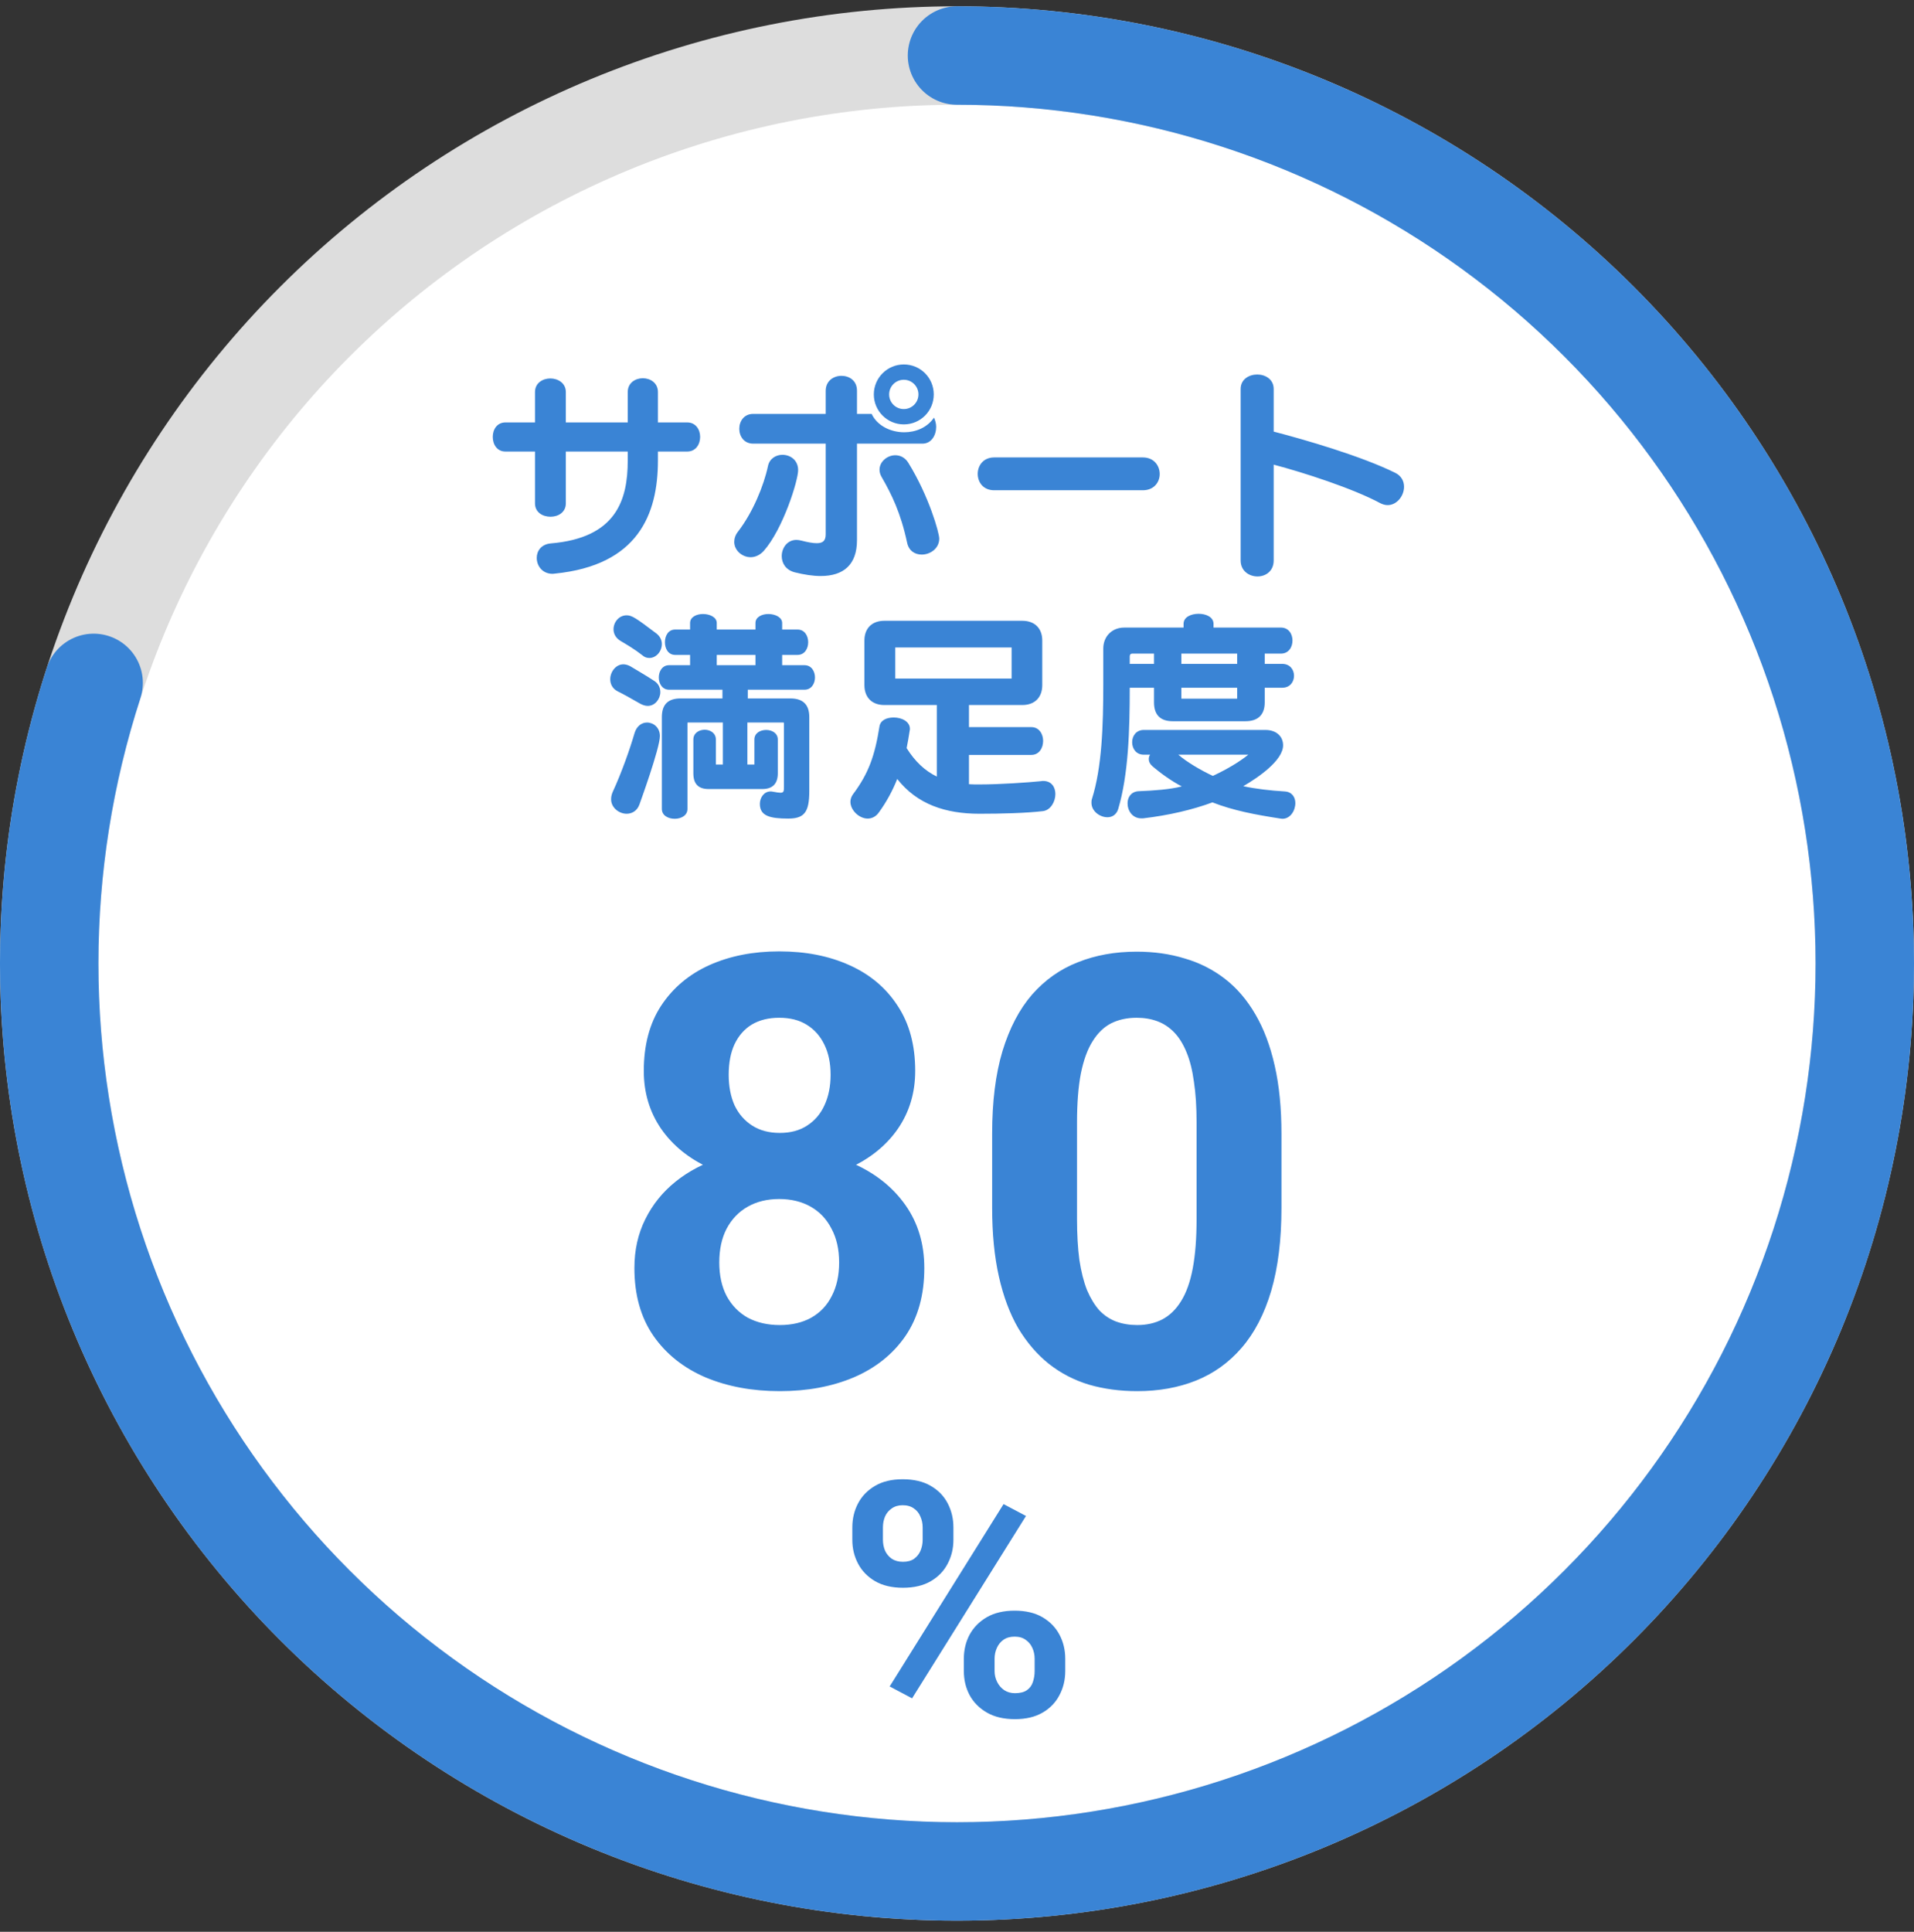 <svg width="110" height="111" viewBox="0 0 110 111" fill="none" xmlns="http://www.w3.org/2000/svg">
<rect x="0" y="0" width="110" height="111" fill="#333333" stroke="none"/>
<circle cx="55.439" cy="55.044" r="52.818" fill="white"/>
<path d="M55 3.19C61.851 3.19 68.635 4.539 74.965 7.161C81.295 9.783 87.046 13.626 91.891 18.471C96.735 23.315 100.578 29.067 103.2 35.396C105.822 41.726 107.171 48.51 107.171 55.361C107.171 62.213 105.822 68.997 103.2 75.326C100.578 81.656 96.735 87.407 91.891 92.252C87.046 97.097 81.295 100.94 74.965 103.561C68.635 106.183 61.851 107.533 55 107.533C48.149 107.533 41.365 106.183 35.035 103.561C28.705 100.94 22.954 97.097 18.109 92.252C13.265 87.407 9.422 81.656 6.8 75.326C4.178 68.997 2.829 62.213 2.829 55.361C2.829 48.51 4.178 41.726 6.8 35.396C9.422 29.067 13.265 23.315 18.109 18.471C22.954 13.626 28.705 9.783 35.035 7.161C41.365 4.539 48.149 3.19 55 3.19L55 3.19Z" stroke="#DDDDDD" stroke-width="5.657" stroke-linecap="round"/>
<path d="M55 3.19C66.017 3.19 76.752 6.678 85.666 13.154C94.579 19.63 101.213 28.761 104.618 39.239C108.023 49.718 108.023 61.005 104.618 71.483C101.213 81.962 94.579 91.093 85.666 97.569C76.752 104.045 66.017 107.533 55 107.533C43.983 107.533 33.248 104.045 24.334 97.569C15.421 91.093 8.787 81.962 5.382 71.483C1.977 61.005 1.977 49.718 5.382 39.239" stroke="#3A84D5" stroke-width="5.657" stroke-linecap="round"/>
<path d="M39.496 25.945H37.812V26.46C37.812 29.565 36.655 32.482 31.891 32.959C31.853 32.959 31.803 32.972 31.765 32.972C31.162 32.972 30.847 32.507 30.847 32.054C30.847 31.665 31.099 31.275 31.652 31.224C35.411 30.91 36.077 28.735 36.077 26.46V25.945H32.519V28.924C32.519 29.439 32.079 29.691 31.639 29.691C31.187 29.691 30.747 29.439 30.747 28.924V25.945H29.049C28.559 25.945 28.32 25.53 28.32 25.102C28.32 24.687 28.559 24.273 29.049 24.273H30.747V22.525C30.747 22.01 31.187 21.746 31.627 21.746C32.067 21.746 32.519 22.01 32.519 22.525V24.273H36.077V22.525C36.077 21.997 36.517 21.733 36.944 21.733C37.372 21.733 37.812 21.997 37.812 22.525V24.273H39.496C39.987 24.273 40.238 24.687 40.238 25.102C40.238 25.53 39.987 25.945 39.496 25.945ZM52.784 22.663C52.784 22.198 52.407 21.821 51.942 21.821C51.477 21.821 51.1 22.198 51.1 22.663C51.1 23.128 51.477 23.506 51.942 23.506C52.407 23.506 52.784 23.128 52.784 22.663ZM53.664 22.663C53.664 23.619 52.898 24.386 51.942 24.386C50.999 24.386 50.22 23.619 50.22 22.663C50.22 21.708 50.999 20.941 51.942 20.941C52.898 20.941 53.664 21.708 53.664 22.663ZM53.979 30.948C53.979 31.514 53.463 31.866 52.973 31.866C52.596 31.866 52.231 31.665 52.131 31.174C51.766 29.465 51.238 28.396 50.672 27.415C50.584 27.265 50.547 27.126 50.547 26.988C50.547 26.523 50.999 26.158 51.452 26.158C51.728 26.158 52.017 26.284 52.206 26.598C53.4 28.534 53.979 30.621 53.979 30.948ZM43.896 31.652C43.67 31.903 43.394 32.017 43.142 32.017C42.652 32.017 42.199 31.627 42.199 31.137C42.199 30.948 42.262 30.734 42.425 30.533C43.268 29.439 43.896 27.906 44.135 26.787C44.223 26.347 44.6 26.133 44.965 26.133C45.417 26.133 45.87 26.435 45.87 27.013C45.87 27.616 45.003 30.395 43.896 31.652ZM53.011 25.492H49.252V31.036C49.252 32.444 48.485 33.098 47.165 33.098C46.725 33.098 46.222 33.022 45.669 32.884C45.154 32.746 44.927 32.356 44.927 31.954C44.927 31.488 45.242 31.023 45.77 31.023C45.858 31.023 45.946 31.036 46.046 31.061C46.436 31.162 46.725 31.212 46.939 31.212C47.316 31.212 47.454 31.049 47.454 30.697V25.492H43.293C42.752 25.492 42.488 25.064 42.488 24.637C42.488 24.21 42.752 23.782 43.293 23.782H47.454V22.462C47.454 21.884 47.907 21.595 48.359 21.595C48.812 21.595 49.252 21.871 49.252 22.45V23.782H50.094C50.421 24.474 51.2 24.838 51.967 24.838C52.621 24.838 53.287 24.574 53.677 23.996C53.752 24.159 53.803 24.348 53.803 24.524C53.803 25.014 53.526 25.492 53.011 25.492ZM65.682 28.17H57.134C56.505 28.17 56.191 27.704 56.191 27.227C56.191 26.762 56.505 26.284 57.134 26.284H65.682C66.323 26.284 66.65 26.762 66.65 27.239C66.65 27.704 66.323 28.17 65.682 28.17ZM71.302 32.205V22.349C71.302 21.796 71.779 21.519 72.257 21.519C72.722 21.519 73.2 21.796 73.2 22.349V24.8C75.048 25.278 78.266 26.221 80.177 27.164C80.542 27.34 80.692 27.654 80.692 27.968C80.692 28.497 80.278 29.024 79.75 29.024C79.611 29.024 79.473 28.987 79.322 28.911C77.763 28.069 74.884 27.139 73.2 26.699V32.205C73.2 32.821 72.735 33.123 72.27 33.123C71.792 33.123 71.302 32.809 71.302 32.205ZM45.053 45.199V41.541C45.053 41.516 45.028 41.516 45.002 41.516H42.953V43.93H43.355V42.496C43.355 42.119 43.695 41.943 44.034 41.943C44.361 41.943 44.701 42.119 44.701 42.496V44.432C44.701 45.036 44.399 45.338 43.808 45.338H40.728C40.125 45.338 39.848 45.036 39.848 44.432V42.496C39.848 42.119 40.175 41.931 40.502 41.931C40.816 41.931 41.143 42.119 41.143 42.496V43.93H41.545V41.516H39.546C39.521 41.516 39.509 41.516 39.509 41.541V46.482C39.509 46.859 39.144 47.047 38.779 47.047C38.402 47.047 38.038 46.859 38.038 46.482V41.202C38.038 40.485 38.39 40.133 39.106 40.133H41.52V39.63H38.453C38.063 39.63 37.862 39.278 37.862 38.926C37.862 38.574 38.063 38.222 38.453 38.222H39.66V37.631H38.805C38.402 37.631 38.214 37.267 38.214 36.902C38.214 36.538 38.402 36.173 38.805 36.173H39.66V35.796C39.66 35.456 40.024 35.281 40.401 35.281C40.803 35.281 41.193 35.469 41.193 35.796V36.173H43.418V35.796C43.418 35.456 43.783 35.281 44.16 35.281C44.55 35.281 44.952 35.469 44.952 35.796V36.173H45.832C46.247 36.173 46.448 36.538 46.448 36.902C46.448 37.267 46.247 37.631 45.832 37.631H44.952V38.222H46.234C46.637 38.222 46.838 38.574 46.838 38.926C46.838 39.278 46.637 39.63 46.234 39.63H42.978V40.133H45.43C46.146 40.133 46.511 40.485 46.511 41.202V45.463C46.511 46.67 46.222 47.035 45.304 47.035C44.248 47.035 43.67 46.884 43.67 46.193C43.67 45.828 43.909 45.476 44.286 45.476C44.324 45.476 44.361 45.476 44.411 45.489C44.613 45.526 44.764 45.551 44.852 45.551C45.053 45.551 45.053 45.451 45.053 45.199ZM36.743 46.243C36.605 46.607 36.303 46.758 36.014 46.758C35.574 46.758 35.121 46.406 35.121 45.928C35.121 45.79 35.146 45.664 35.209 45.514C35.737 44.37 36.215 42.999 36.466 42.132C36.592 41.705 36.894 41.516 37.183 41.516C37.56 41.516 37.925 41.805 37.925 42.295C37.925 42.999 36.755 46.205 36.743 46.243ZM35.486 39.718C35.184 39.555 35.071 39.291 35.071 39.027C35.071 38.599 35.398 38.172 35.825 38.172C35.951 38.172 36.089 38.21 36.227 38.285C36.63 38.536 37.095 38.788 37.623 39.14C37.849 39.291 37.95 39.53 37.95 39.769C37.95 40.158 37.648 40.56 37.233 40.56C37.095 40.56 36.969 40.523 36.818 40.447C36.328 40.171 35.876 39.907 35.486 39.718ZM36.906 37.644C36.492 37.317 36.026 37.041 35.662 36.827C35.373 36.651 35.26 36.399 35.26 36.16C35.26 35.746 35.574 35.356 36.014 35.356C36.316 35.356 36.542 35.507 37.724 36.399C37.95 36.575 38.038 36.802 38.038 37.003C38.038 37.43 37.711 37.807 37.321 37.807C37.183 37.807 37.045 37.77 36.906 37.644ZM43.418 38.222V37.631H41.193V38.222H43.418ZM59.271 43.377H55.688V45.061C55.877 45.074 56.078 45.074 56.291 45.074C57.486 45.074 59.07 44.961 59.837 44.885C59.874 44.873 59.912 44.873 59.95 44.873C60.44 44.873 60.654 45.237 60.654 45.627C60.654 46.067 60.377 46.557 59.937 46.607C58.994 46.721 57.536 46.758 56.291 46.758C54.343 46.758 52.709 46.218 51.565 44.759C51.301 45.426 50.949 46.079 50.509 46.683C50.333 46.934 50.094 47.035 49.867 47.035C49.377 47.035 48.874 46.557 48.874 46.067C48.874 45.928 48.925 45.778 49.013 45.652C49.93 44.432 50.282 43.402 50.546 41.73C50.609 41.378 50.961 41.227 51.364 41.227C51.816 41.227 52.294 41.453 52.294 41.88C52.294 41.906 52.294 41.943 52.281 41.981C52.231 42.333 52.168 42.66 52.105 42.987C52.596 43.766 53.161 44.294 53.84 44.621V40.51H50.823C50.119 40.51 49.679 40.083 49.679 39.366V36.802C49.679 36.098 50.119 35.67 50.823 35.67H58.755C59.459 35.67 59.9 36.098 59.9 36.802V39.366C59.9 40.083 59.459 40.51 58.755 40.51H55.688V41.78H59.271C59.724 41.78 59.95 42.182 59.95 42.572C59.95 42.974 59.724 43.377 59.271 43.377ZM58.139 38.989V37.204H51.452V38.989H58.139ZM73.69 39.517H72.685V40.359C72.685 41.076 72.295 41.441 71.578 41.441H67.392C66.688 41.441 66.323 41.076 66.323 40.359V39.517H64.928C64.928 41.956 64.853 44.508 64.262 46.494C64.161 46.809 63.922 46.959 63.646 46.959C63.218 46.959 62.728 46.62 62.728 46.13C62.728 46.054 62.728 45.991 62.753 45.916C63.331 44.093 63.407 41.692 63.407 39.303V37.267C63.407 36.563 63.91 36.06 64.614 36.06H68.021V35.846C68.021 35.456 68.448 35.268 68.888 35.268C69.316 35.268 69.743 35.456 69.743 35.846V36.06H73.615C74.067 36.06 74.281 36.437 74.281 36.802C74.281 37.179 74.067 37.556 73.615 37.556H72.685V38.147H73.69C74.143 38.147 74.369 38.486 74.369 38.826C74.369 39.178 74.143 39.517 73.69 39.517ZM65.695 47.022H65.594C65.079 47.022 64.802 46.582 64.802 46.155C64.802 45.815 65.004 45.489 65.431 45.463C66.349 45.426 67.229 45.363 67.92 45.187C67.354 44.898 66.701 44.432 66.223 44.018C66.085 43.892 66.022 43.766 66.022 43.615C66.022 43.527 66.047 43.439 66.097 43.364H65.733C65.293 43.364 65.066 43.012 65.066 42.647C65.066 42.295 65.293 41.943 65.733 41.943H72.722C73.364 41.943 73.741 42.321 73.741 42.823C73.741 43.703 72.295 44.684 71.453 45.174C72.144 45.325 72.986 45.426 73.841 45.476C74.256 45.501 74.445 45.815 74.445 46.142C74.445 46.582 74.156 47.047 73.703 47.047C73.665 47.047 73.627 47.035 73.59 47.035C72.119 46.809 70.874 46.57 69.68 46.105C68.523 46.532 67.178 46.846 65.695 47.022ZM71.742 43.364H67.719C68.197 43.779 69.001 44.257 69.705 44.583C70.535 44.194 71.226 43.779 71.742 43.364ZM71.101 40.146V39.517H67.895V40.146H71.101ZM71.101 38.147V37.556H67.895V38.147H71.101ZM66.323 38.147V37.556H65.066C64.991 37.556 64.928 37.606 64.928 37.707V38.147H66.323Z" fill="#3A84D5"/>
<path d="M53.121 72.862C53.121 74.404 52.761 75.704 52.041 76.762C51.32 77.808 50.33 78.602 49.07 79.142C47.82 79.671 46.403 79.935 44.816 79.935C43.229 79.935 41.805 79.671 40.545 79.142C39.285 78.602 38.288 77.808 37.557 76.762C36.826 75.704 36.46 74.404 36.46 72.862C36.46 71.827 36.668 70.893 37.084 70.06C37.501 69.216 38.08 68.496 38.823 67.899C39.577 67.292 40.461 66.83 41.473 66.515C42.486 66.189 43.589 66.026 44.782 66.026C46.38 66.026 47.809 66.307 49.07 66.87C50.33 67.432 51.32 68.226 52.041 69.25C52.761 70.274 53.121 71.478 53.121 72.862ZM48.226 72.542C48.226 71.788 48.079 71.141 47.787 70.6C47.505 70.049 47.106 69.627 46.588 69.334C46.071 69.042 45.468 68.895 44.782 68.895C44.096 68.895 43.493 69.042 42.976 69.334C42.458 69.627 42.053 70.049 41.76 70.6C41.479 71.141 41.338 71.788 41.338 72.542C41.338 73.284 41.479 73.926 41.76 74.466C42.053 75.006 42.458 75.422 42.976 75.715C43.505 75.996 44.118 76.137 44.816 76.137C45.513 76.137 46.115 75.996 46.622 75.715C47.14 75.422 47.533 75.006 47.804 74.466C48.085 73.926 48.226 73.284 48.226 72.542ZM52.598 61.535C52.598 62.785 52.266 63.893 51.602 64.861C50.938 65.817 50.015 66.566 48.833 67.106C47.663 67.646 46.324 67.916 44.816 67.916C43.296 67.916 41.946 67.646 40.764 67.106C39.583 66.566 38.66 65.817 37.996 64.861C37.332 63.893 37 62.785 37 61.535C37 60.05 37.332 58.801 37.996 57.788C38.671 56.764 39.594 55.987 40.764 55.458C41.946 54.929 43.285 54.665 44.782 54.665C46.301 54.665 47.646 54.929 48.816 55.458C49.998 55.987 50.921 56.764 51.585 57.788C52.26 58.801 52.598 60.05 52.598 61.535ZM47.736 61.755C47.736 61.091 47.618 60.517 47.382 60.033C47.145 59.538 46.808 59.155 46.369 58.885C45.941 58.615 45.412 58.48 44.782 58.48C44.174 58.48 43.651 58.609 43.212 58.868C42.784 59.127 42.452 59.504 42.216 59.999C41.991 60.483 41.879 61.068 41.879 61.755C41.879 62.419 41.991 63.004 42.216 63.511C42.452 64.006 42.79 64.394 43.229 64.675C43.668 64.957 44.197 65.097 44.816 65.097C45.435 65.097 45.958 64.957 46.386 64.675C46.825 64.394 47.157 64.006 47.382 63.511C47.618 63.004 47.736 62.419 47.736 61.755ZM73.647 65.148V69.402C73.647 71.247 73.45 72.84 73.056 74.179C72.662 75.507 72.094 76.599 71.351 77.454C70.62 78.298 69.748 78.922 68.735 79.328C67.722 79.733 66.597 79.935 65.359 79.935C64.368 79.935 63.446 79.811 62.59 79.564C61.735 79.305 60.964 78.906 60.278 78.365C59.602 77.825 59.017 77.144 58.522 76.323C58.038 75.49 57.667 74.5 57.408 73.352C57.149 72.204 57.02 70.887 57.02 69.402V65.148C57.02 63.302 57.217 61.721 57.611 60.404C58.016 59.077 58.584 57.99 59.315 57.147C60.058 56.303 60.936 55.684 61.949 55.29C62.962 54.885 64.087 54.682 65.325 54.682C66.315 54.682 67.232 54.811 68.076 55.07C68.932 55.318 69.703 55.706 70.389 56.235C71.076 56.764 71.661 57.445 72.145 58.278C72.629 59.099 73 60.084 73.259 61.232C73.518 62.368 73.647 63.674 73.647 65.148ZM68.769 70.043V64.49C68.769 63.6 68.718 62.824 68.617 62.16C68.527 61.496 68.386 60.933 68.195 60.472C68.003 59.999 67.767 59.617 67.486 59.324C67.204 59.032 66.884 58.818 66.523 58.683C66.163 58.548 65.764 58.48 65.325 58.48C64.773 58.48 64.284 58.587 63.856 58.801C63.44 59.015 63.085 59.358 62.793 59.831C62.5 60.292 62.275 60.911 62.118 61.687C61.971 62.453 61.898 63.387 61.898 64.49V70.043C61.898 70.932 61.943 71.714 62.033 72.39C62.135 73.065 62.281 73.644 62.472 74.128C62.675 74.601 62.911 74.989 63.181 75.293C63.462 75.586 63.783 75.799 64.143 75.935C64.515 76.07 64.92 76.137 65.359 76.137C65.899 76.137 66.377 76.03 66.793 75.816C67.221 75.591 67.581 75.243 67.874 74.77C68.178 74.286 68.403 73.656 68.549 72.879C68.695 72.103 68.769 71.157 68.769 70.043ZM48.984 88.478V87.769C48.984 87.26 49.095 86.797 49.316 86.379C49.537 85.962 49.862 85.627 50.292 85.376C50.721 85.124 51.249 84.998 51.875 84.998C52.52 84.998 53.057 85.124 53.487 85.376C53.922 85.627 54.248 85.962 54.463 86.379C54.684 86.797 54.794 87.26 54.794 87.769V88.478C54.794 88.976 54.684 89.433 54.463 89.85C54.248 90.268 53.925 90.602 53.496 90.854C53.066 91.106 52.532 91.232 51.894 91.232C51.261 91.232 50.727 91.106 50.292 90.854C49.862 90.602 49.537 90.268 49.316 89.85C49.095 89.433 48.984 88.976 48.984 88.478ZM50.743 87.769V88.478C50.743 88.693 50.783 88.899 50.862 89.095C50.948 89.286 51.077 89.442 51.249 89.565C51.427 89.682 51.642 89.74 51.894 89.74C52.158 89.74 52.373 89.682 52.538 89.565C52.704 89.442 52.827 89.286 52.907 89.095C52.986 88.899 53.026 88.693 53.026 88.478V87.769C53.026 87.542 52.983 87.334 52.897 87.143C52.818 86.947 52.692 86.79 52.52 86.674C52.354 86.551 52.139 86.49 51.875 86.49C51.63 86.49 51.421 86.551 51.249 86.674C51.077 86.79 50.948 86.947 50.862 87.143C50.783 87.334 50.743 87.542 50.743 87.769ZM55.393 96.019V95.311C55.393 94.807 55.503 94.347 55.724 93.929C55.951 93.512 56.28 93.177 56.709 92.926C57.145 92.674 57.679 92.548 58.311 92.548C58.95 92.548 59.484 92.674 59.913 92.926C60.343 93.177 60.669 93.512 60.889 93.929C61.111 94.347 61.221 94.807 61.221 95.311V96.019C61.221 96.523 61.111 96.983 60.889 97.401C60.675 97.818 60.352 98.153 59.923 98.404C59.493 98.656 58.962 98.782 58.33 98.782C57.691 98.782 57.154 98.656 56.718 98.404C56.283 98.153 55.951 97.818 55.724 97.401C55.503 96.983 55.393 96.523 55.393 96.019ZM57.16 95.311V96.019C57.16 96.24 57.209 96.449 57.308 96.646C57.406 96.842 57.541 96.999 57.713 97.115C57.891 97.232 58.096 97.29 58.33 97.29C58.624 97.29 58.855 97.232 59.02 97.115C59.186 96.999 59.3 96.842 59.361 96.646C59.429 96.449 59.462 96.24 59.462 96.019V95.311C59.462 95.09 59.419 94.884 59.333 94.694C59.248 94.497 59.119 94.341 58.947 94.224C58.781 94.101 58.569 94.04 58.311 94.04C58.054 94.04 57.839 94.101 57.667 94.224C57.501 94.341 57.375 94.497 57.289 94.694C57.203 94.884 57.16 95.09 57.16 95.311ZM58.965 87.107L52.419 97.585L51.13 96.903L57.676 86.425L58.965 87.107Z" fill="#3A84D5"/>
</svg>
